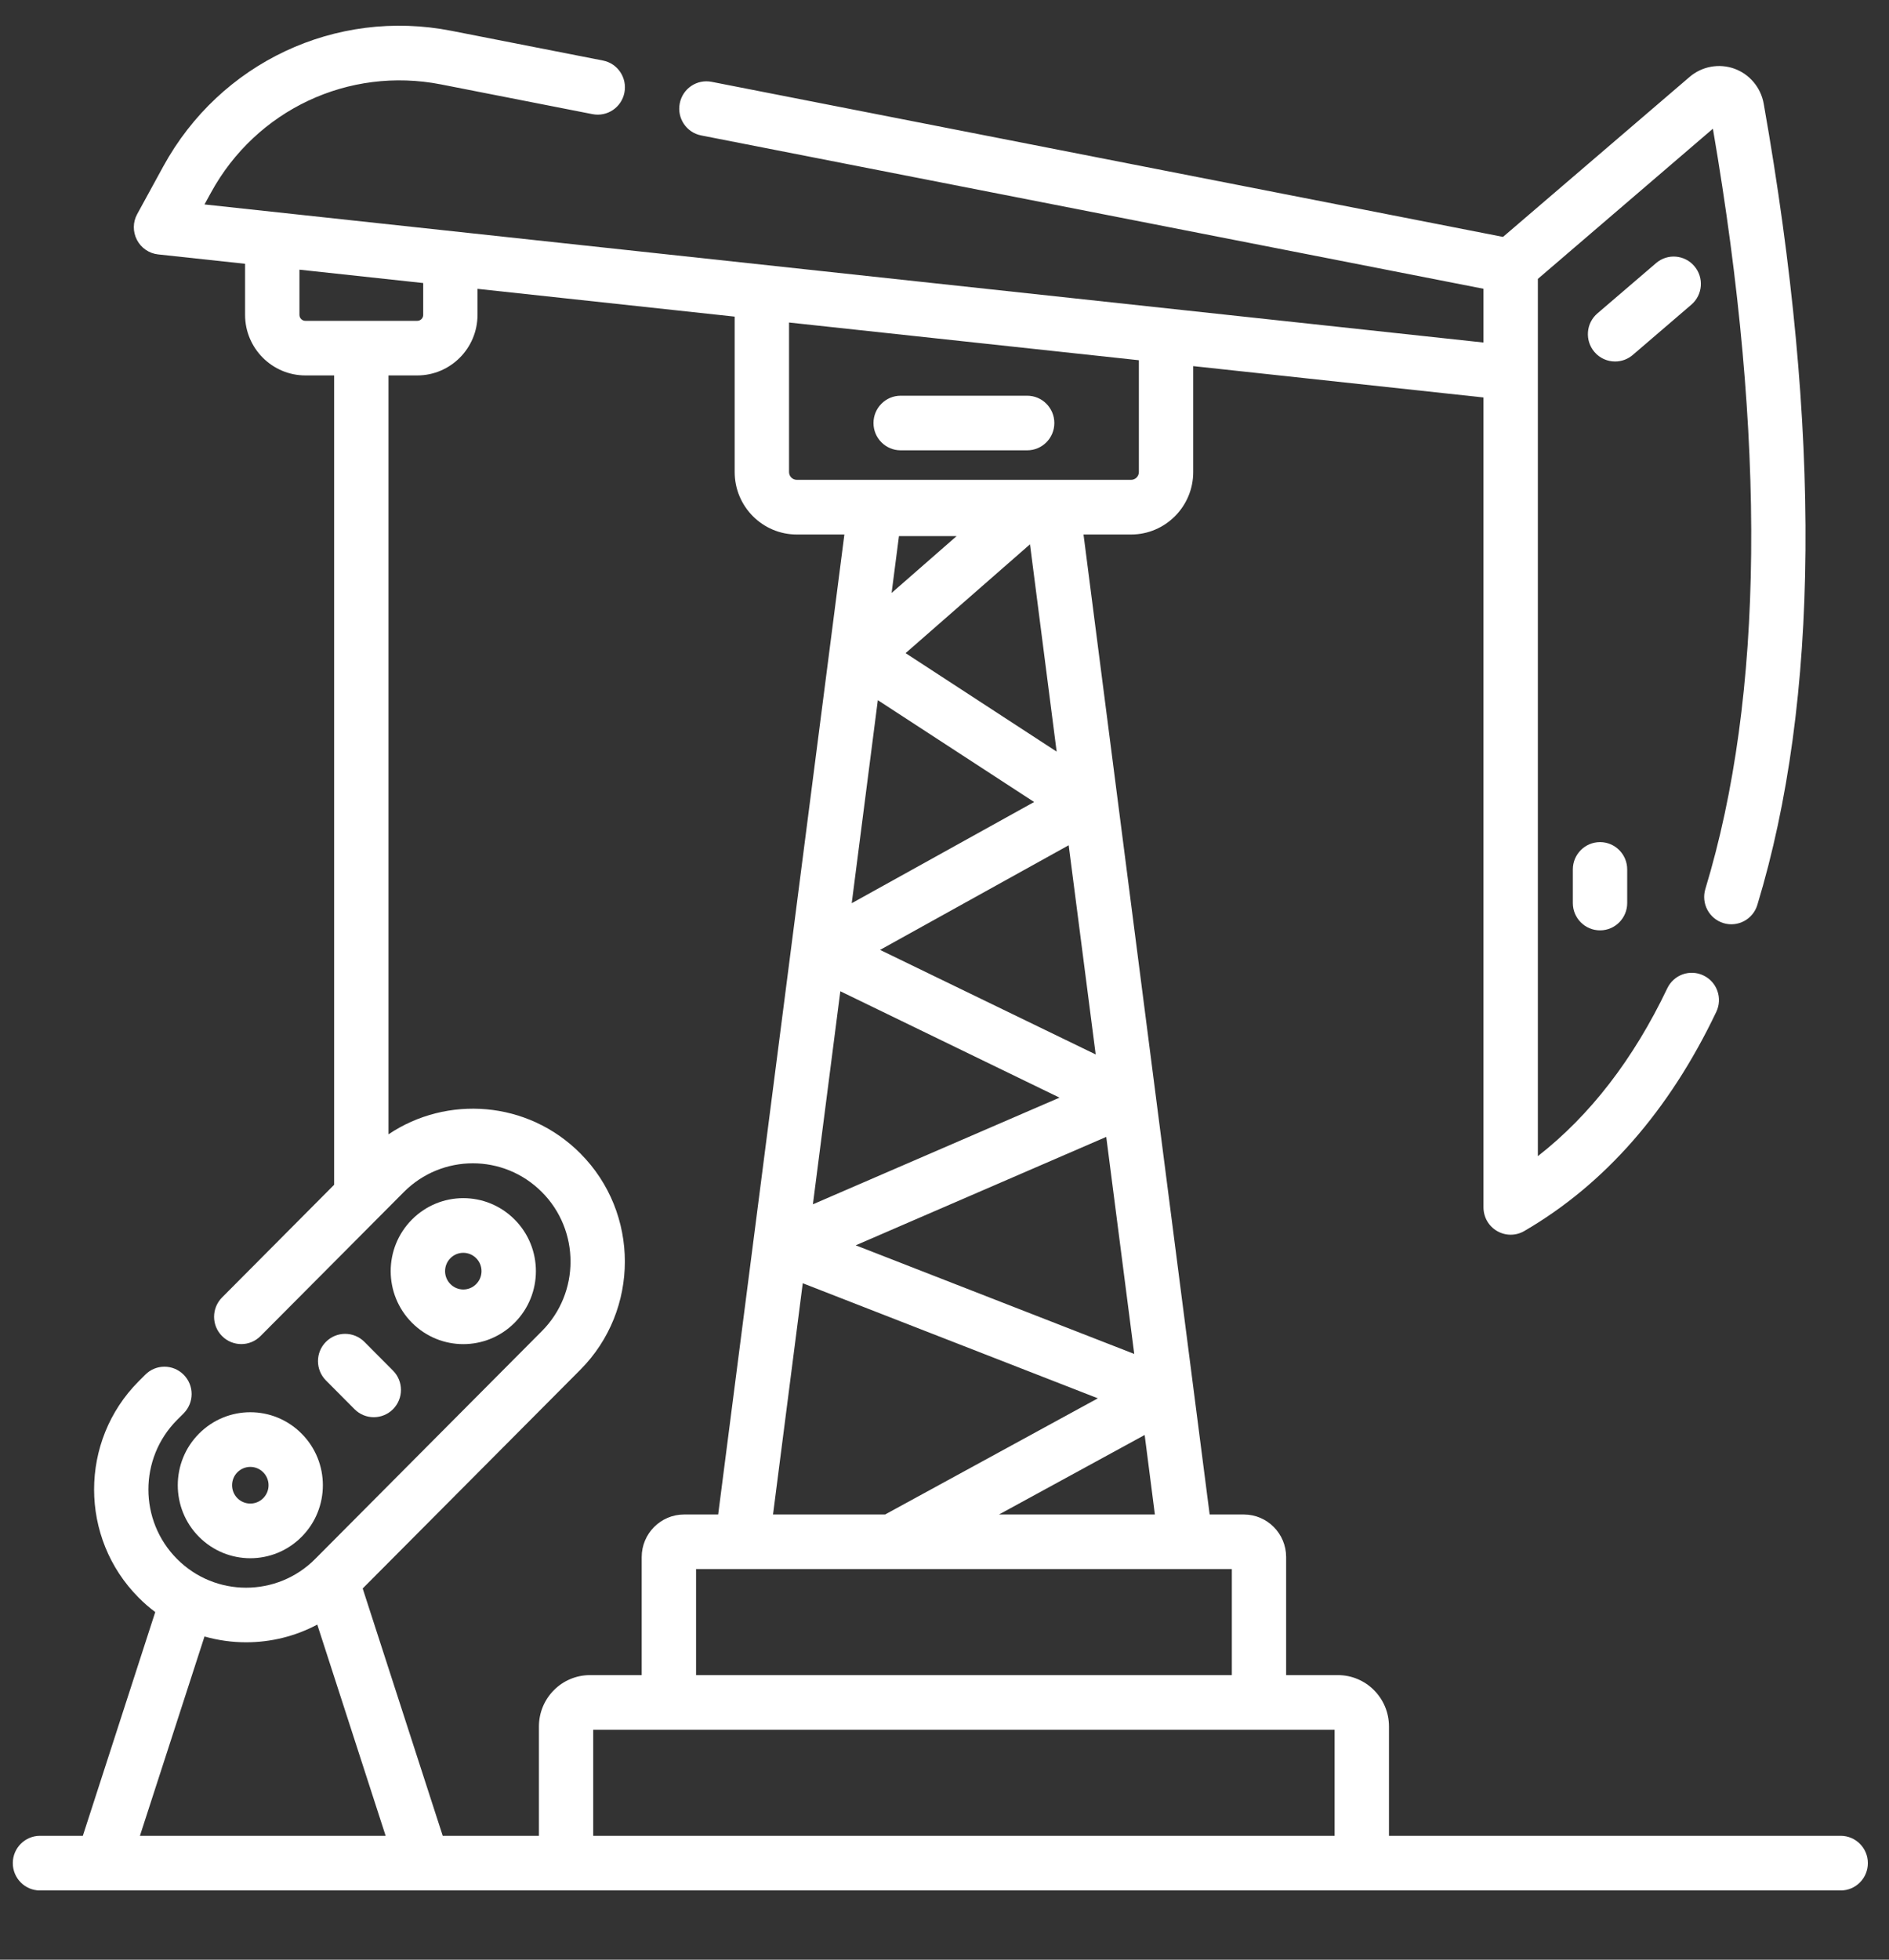 <svg width="27" height="28" viewBox="0 0 27 28" fill="none" xmlns="http://www.w3.org/2000/svg">
<rect x="0" y="0" width="27" height="28" fill="#333333" stroke="none"/>
<g clip-path="url(#clip0_2056_1576)">
<path d="M24.175 4.353C24.338 4.213 24.358 3.967 24.218 3.803C24.079 3.639 23.834 3.619 23.671 3.759L22.832 4.478C22.669 4.618 22.65 4.864 22.789 5.028C22.866 5.119 22.975 5.165 23.085 5.165C23.174 5.165 23.263 5.135 23.337 5.072L24.175 4.353Z" fill="white"/>
<path d="M22.481 12.422V12.903C22.481 13.118 22.655 13.293 22.87 13.293C23.084 13.293 23.258 13.118 23.258 12.903V12.422C23.258 12.207 23.084 12.032 22.87 12.032C22.655 12.032 22.481 12.207 22.481 12.422Z" fill="white"/>
<path d="M2.844 20.484C2.44 20.89 2.44 21.552 2.844 21.958C3.25 22.366 3.906 22.366 4.311 21.958C4.716 21.552 4.716 20.89 4.311 20.484C3.906 20.076 3.25 20.076 2.844 20.484ZM3.762 21.406C3.661 21.508 3.496 21.509 3.393 21.406C3.292 21.304 3.292 21.138 3.393 21.036C3.495 20.934 3.66 20.933 3.762 21.036C3.864 21.138 3.864 21.304 3.762 21.406Z" fill="white"/>
<path d="M7.356 18.899C7.761 18.492 7.761 17.832 7.356 17.425C6.95 17.017 6.294 17.017 5.888 17.425C5.483 17.832 5.483 18.492 5.888 18.899C6.294 19.307 6.95 19.307 7.356 18.899ZM6.438 17.977C6.54 17.874 6.705 17.875 6.806 17.977V17.977C6.908 18.079 6.908 18.245 6.806 18.347C6.705 18.45 6.54 18.45 6.438 18.347C6.336 18.245 6.336 18.079 6.438 17.977Z" fill="white"/>
<path d="M4.659 19.172C4.507 19.324 4.507 19.571 4.659 19.724L5.068 20.135C5.144 20.211 5.243 20.249 5.342 20.249C5.442 20.249 5.541 20.211 5.617 20.135C5.769 19.983 5.769 19.735 5.617 19.583L5.208 19.172C5.056 19.02 4.81 19.02 4.659 19.172Z" fill="white"/>
<path d="M12.873 6.434H14.682C14.896 6.434 15.07 6.26 15.07 6.044C15.07 5.829 14.896 5.654 14.682 5.654H12.873C12.659 5.654 12.485 5.829 12.485 6.044C12.485 6.26 12.659 6.434 12.873 6.434Z" fill="white"/>
<path d="M26.309 26.23H19.853V24.668C19.853 24.263 19.526 23.934 19.123 23.934H18.383V22.247C18.383 21.911 18.112 21.639 17.778 21.639H17.29L15.487 7.637H16.167C16.656 7.637 17.055 7.237 17.055 6.745V5.231L21.204 5.679V17.251C21.204 17.391 21.278 17.52 21.398 17.589C21.517 17.658 21.665 17.66 21.787 17.589C22.936 16.921 23.859 15.868 24.531 14.458C24.624 14.264 24.543 14.031 24.349 13.938C24.156 13.844 23.924 13.926 23.831 14.121C23.348 15.133 22.727 15.937 21.981 16.519C21.981 16.036 21.981 4.584 21.981 3.985L24.483 1.839C25.248 6.294 25.212 9.947 24.375 12.702C24.313 12.908 24.428 13.126 24.633 13.189C24.838 13.252 25.055 13.136 25.118 12.93C26.005 10.011 26.036 6.159 25.209 1.481C25.168 1.251 25.008 1.06 24.789 0.981C24.571 0.903 24.326 0.948 24.15 1.099L21.483 3.385L10.171 1.169C9.96 1.128 9.757 1.266 9.716 1.477C9.674 1.689 9.812 1.894 10.022 1.935L21.204 4.126V4.894C20.58 4.826 3.499 2.983 2.923 2.921L3.015 2.753C3.662 1.569 4.983 0.948 6.303 1.206L8.469 1.631C8.681 1.672 8.884 1.534 8.925 1.323C8.966 1.111 8.829 0.906 8.618 0.865L6.451 0.44C4.799 0.116 3.145 0.895 2.334 2.377L1.961 3.059C1.898 3.173 1.897 3.311 1.957 3.427C2.017 3.543 2.131 3.621 2.26 3.635L3.503 3.769V4.499C3.503 4.976 3.89 5.364 4.365 5.364H4.776V16.928L3.174 18.538C3.022 18.691 3.022 18.938 3.174 19.09C3.326 19.242 3.571 19.243 3.723 19.09L5.771 17.033C6.317 16.484 7.2 16.484 7.746 17.033C8.291 17.58 8.291 18.47 7.746 19.018L4.505 22.274C3.961 22.822 3.074 22.822 2.53 22.274C1.985 21.727 1.985 20.837 2.53 20.289L2.625 20.194C2.777 20.041 2.777 19.794 2.625 19.642C2.473 19.489 2.228 19.489 2.076 19.642L1.981 19.737C1.133 20.589 1.133 21.974 1.981 22.826C2.056 22.902 2.136 22.971 2.219 23.033L1.184 26.23H0.572C0.357 26.23 0.183 26.405 0.183 26.62C0.183 26.836 0.357 27.011 0.572 27.011H26.309C26.524 27.011 26.698 26.836 26.698 26.62C26.698 26.405 26.524 26.23 26.309 26.23ZM17.607 23.934H9.949V22.419H17.607V23.934ZM16.212 19.345L12.231 17.793L15.812 16.244L16.212 19.345ZM15.661 15.066L12.579 13.572L15.275 12.077L15.661 15.066ZM14.722 7.777L15.103 10.739L12.944 9.332L14.722 7.777ZM13.673 7.66L12.744 8.472L12.849 7.66H13.673ZM12.547 10.004L14.781 11.459L12.174 12.905L12.547 10.004ZM12.011 14.163L15.144 15.683L11.619 17.207L12.011 14.163ZM11.474 18.335L15.692 19.979L12.66 21.634C12.658 21.635 12.655 21.637 12.653 21.639H11.049L11.474 18.335ZM14.279 21.639L16.361 20.503L16.507 21.639H14.279ZM16.278 6.745C16.278 6.806 16.228 6.856 16.167 6.856H11.389C11.328 6.856 11.278 6.806 11.278 6.745V4.608L16.278 5.147V6.745H16.278ZM4.28 4.499V3.853L6.049 4.044V4.499C6.049 4.546 6.011 4.584 5.964 4.584H4.365C4.318 4.584 4.28 4.546 4.28 4.499ZM8.296 19.57C9.143 18.718 9.143 17.332 8.296 16.481C7.54 15.721 6.384 15.648 5.553 16.207V5.364H5.964C6.439 5.364 6.825 4.976 6.825 4.499V4.127L10.501 4.524V6.745C10.501 7.237 10.899 7.637 11.389 7.637H12.069L10.265 21.639H9.778C9.444 21.639 9.172 21.912 9.172 22.247V23.934H8.433C8.03 23.934 7.703 24.263 7.703 24.668V26.23H6.328L5.184 22.696L8.296 19.57ZM2 26.23L2.923 23.382C3.117 23.437 3.317 23.465 3.518 23.465C3.868 23.465 4.218 23.381 4.535 23.212L5.512 26.23H2ZM8.479 26.23V24.715H19.076V26.23H8.479Z" fill="white"/>
</g>
<defs>
<clipPath id="clip0_2056_1576">
<rect width="26.515" height="26.643" fill="white" transform="translate(0.183 0.367)"/>
</clipPath>
</defs>
</svg>
